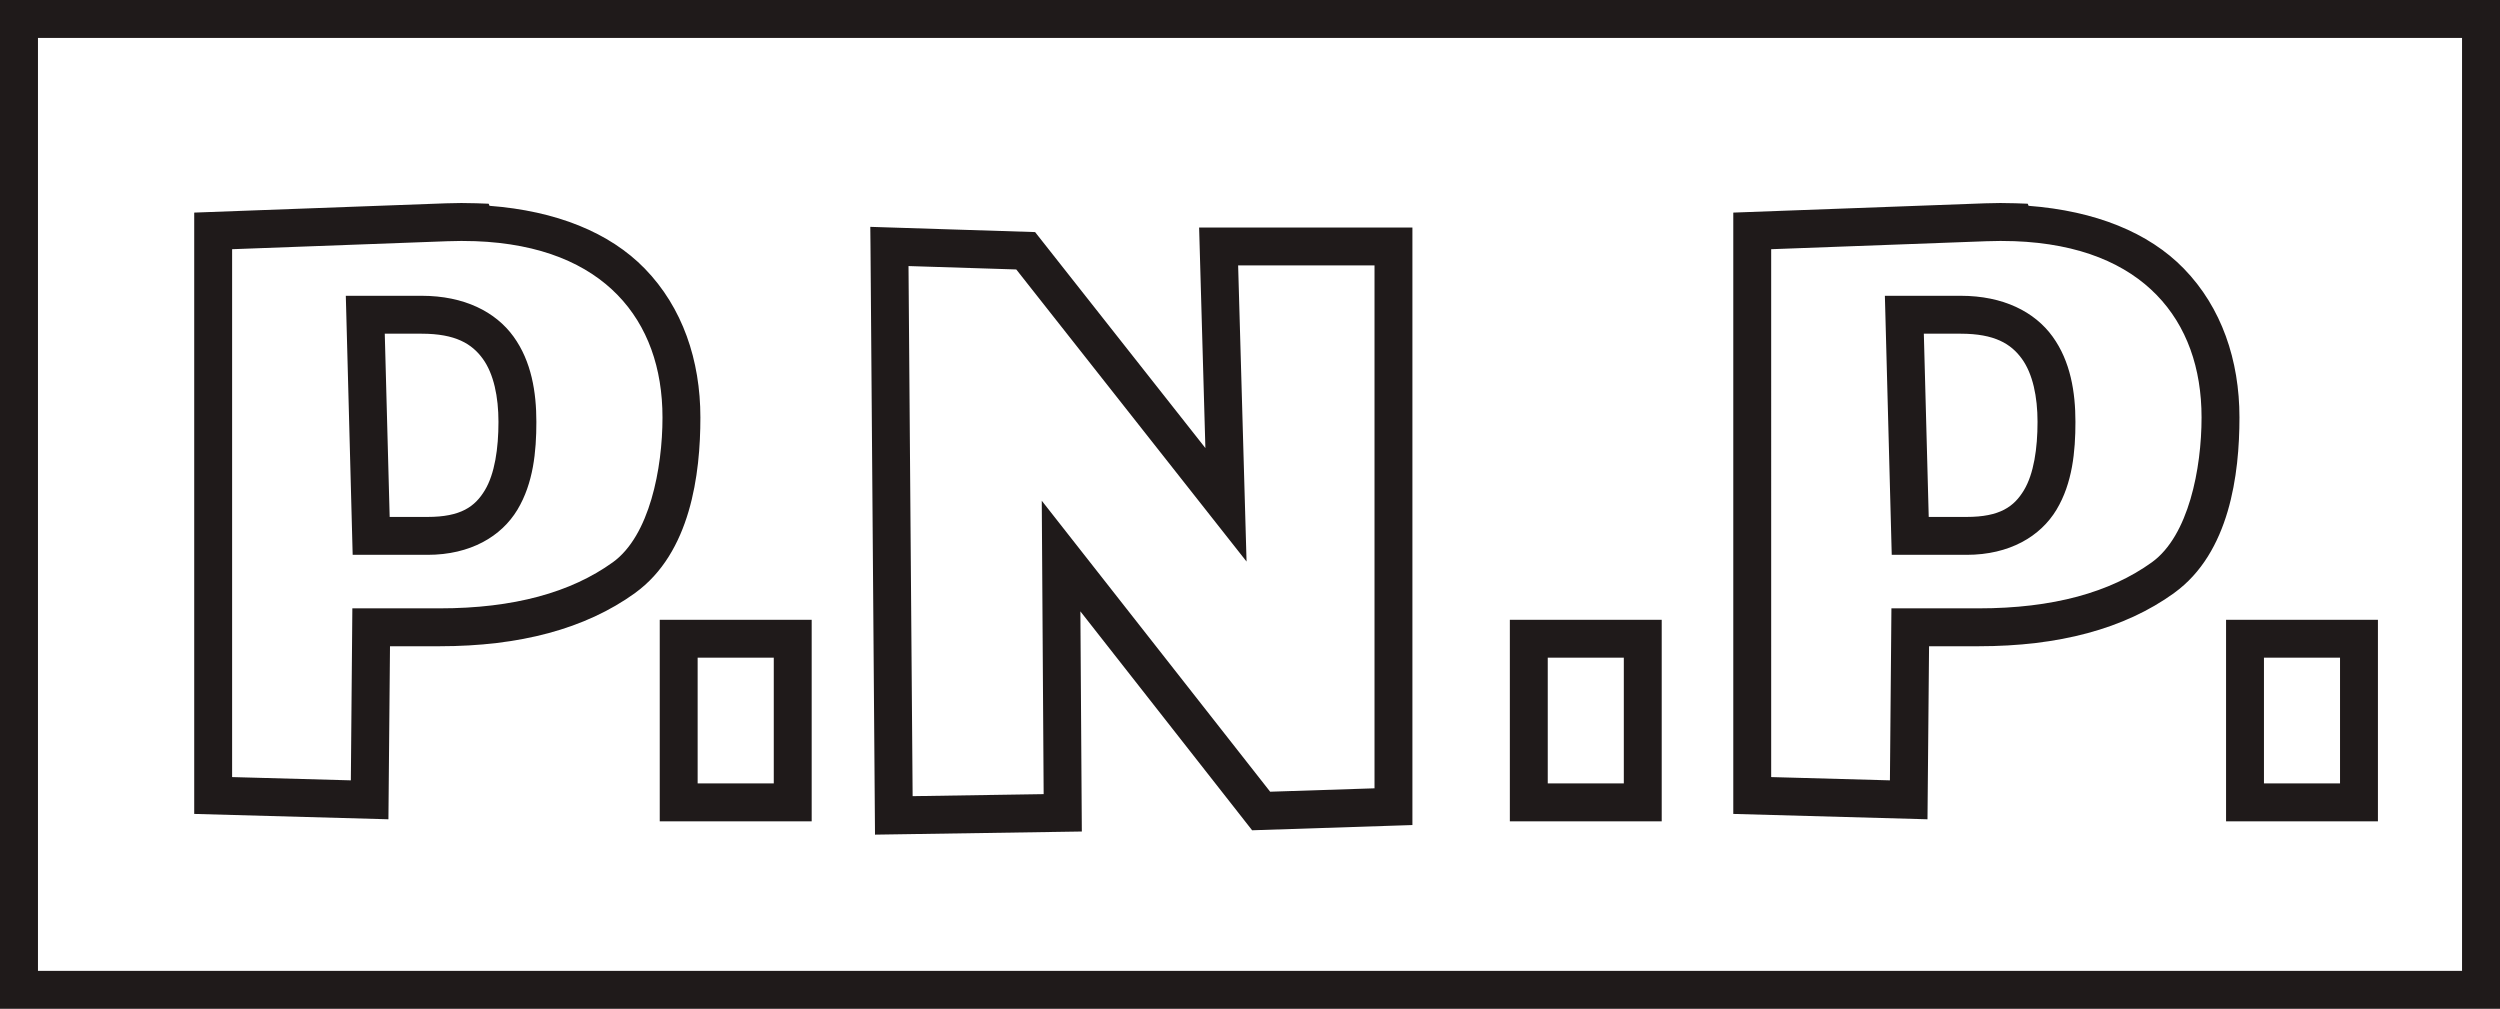 <?xml version="1.0" encoding="UTF-8" standalone="no"?> <svg xmlns:dc="http://purl.org/dc/elements/1.1/" xmlns:cc="http://creativecommons.org/ns#" xmlns:rdf="http://www.w3.org/1999/02/22-rdf-syntax-ns#" xmlns:svg="http://www.w3.org/2000/svg" xmlns="http://www.w3.org/2000/svg" xmlns:sodipodi="http://sodipodi.sourceforge.net/DTD/sodipodi-0.dtd" xmlns:inkscape="http://www.inkscape.org/namespaces/inkscape" version="1.1" id="svg10" width="321.299" height="129.647" viewBox="0 0 321.299 129.647" sodipodi:docname="Partidul Național Popular logo.svg" inkscape:version="0.92.3 (2405546, 2018-03-11)"><defs id="defs14"></defs><g aria-label="P" style="font-style:normal;font-weight:normal;font-size:40px;line-height:1.25;font-family:sans-serif;letter-spacing:0px;word-spacing:0px;fill:#000000;fill-opacity:1;stroke:#000000;stroke-width:3.192;stroke-miterlimit:4;stroke-dasharray:none;stroke-opacity:1" id="text22" transform="matrix(0.68,0,0,0.571,-223.009,-18.176)"></g><g aria-label="N" style="font-style:normal;font-weight:normal;font-size:40px;line-height:1.25;font-family:sans-serif;letter-spacing:0px;word-spacing:0px;fill:#000000;fill-opacity:1;stroke:none" id="text26" transform="matrix(0.654,0,0,0.565,83.532,28.418)"></g><g aria-label="P" style="font-style:normal;font-weight:normal;font-size:40px;line-height:1.25;font-family:sans-serif;letter-spacing:0px;word-spacing:0px;fill:#000000;fill-opacity:1;stroke:none" id="text22-5" transform="matrix(0.68,0,0,0.571,108.605,27.229)"></g><path id="rect936" style="color:#000000;font-style:normal;font-variant:normal;font-weight:normal;font-stretch:normal;font-size:medium;line-height:normal;font-family:sans-serif;font-variant-ligatures:normal;font-variant-position:normal;font-variant-caps:normal;font-variant-numeric:normal;font-variant-alternates:normal;font-feature-settings:normal;text-indent:0;text-align:start;text-decoration:none;text-decoration-line:none;text-decoration-style:solid;text-decoration-color:#000000;letter-spacing:normal;word-spacing:normal;text-transform:none;writing-mode:lr-tb;direction:ltr;text-orientation:mixed;dominant-baseline:auto;baseline-shift:baseline;text-anchor:start;white-space:normal;shape-padding:0;clip-rule:nonzero;display:inline;overflow:visible;visibility:visible;opacity:1;isolation:auto;mix-blend-mode:normal;color-interpolation:sRGB;color-interpolation-filters:linearRGB;solid-color:#000000;solid-opacity:1;vector-effect:none;fill:#1f1a1a;fill-opacity:1;fill-rule:nonzero;stroke:none;stroke-width:4.876;stroke-linecap:butt;stroke-linejoin:miter;stroke-miterlimit:4;stroke-dasharray:none;stroke-dashoffset:0;stroke-opacity:1;color-rendering:auto;image-rendering:auto;shape-rendering:auto;text-rendering:auto;enable-background:accumulate" d="M 0,0 V 2.436 129.647 H 321.299 V 0 Z M 4.879,4.879 H 316.42 V 124.776 H 4.879 Z m 56.345,21.244 c -1.271,-0.046 -2.583,-0.041 -3.922,0.007 l -32.342,1.193 v 77.282 l 24.96,0.689 0.202,-22.239 h 6.374 c 10.245,0 18.697,-2.208 25.12,-6.836 v -0.007 c 7.156,-5.162 8.398,-15.313 8.398,-22.558 0,-7.346 -2.291,-14.139 -7.147,-19.132 C 78.337,29.865 71.487,27.111 62.912,26.451 l -0.109,-0.269 z m 197.8,0 c -1.271,-0.046 -2.583,-0.041 -3.922,0.007 l -32.342,1.193 v 77.282 l 24.96,0.689 0.202,-22.239 h 6.374 c 10.245,0 18.697,-2.208 25.12,-6.836 v -0.007 c 7.156,-5.162 8.398,-15.313 8.398,-22.558 0,-7.346 -2.291,-14.139 -7.147,-19.132 -4.53,-4.657 -11.38,-7.411 -19.955,-8.071 l -0.109,-0.269 z m -147.174,3.032 0.026,2.536 0.579,75.578 26.581,-0.403 -0.185,-28.294 22.071,28.135 20.601,-0.672 V 29.239 h -27.413 l 0.806,28.345 -21.886,-27.757 z m -50.811,1.839 c 8.549,0.312 14.476,2.954 18.334,6.92 3.858,3.967 5.77,9.391 5.77,15.739 0,6.561 -1.665,15.208 -6.383,18.611 -5.375,3.873 -12.72,5.921 -22.264,5.921 H 45.284 L 45.091,100.29 29.831,99.87 V 32.028 l 27.656,-1.025 c 1.237,-0.045 2.418,-0.05 3.553,-0.007 z m 197.8,0 c 8.549,0.312 14.476,2.954 18.334,6.92 3.858,3.967 5.77,9.391 5.77,15.739 0,6.561 -1.665,15.208 -6.383,18.611 -5.375,3.873 -12.72,5.921 -22.264,5.921 h -11.212 l -0.193,22.105 -15.26,-0.42 V 32.028 l 27.656,-1.025 c 1.237,-0.045 2.418,-0.05 3.553,-0.007 z m -99.715,3.116 h 17.528 v 67.204 l -13.412,0.437 -29.353,-37.398 0.243,37.709 -16.839,0.26 -0.529,-68.128 13.849,0.437 29.596,37.541 z m -114.681,3.905 0.067,2.503 0.815,30.789 h 9.625 c 5.524,0 9.493,-2.38 11.548,-5.795 2.054,-3.415 2.436,-7.481 2.436,-11.288 0,-3.817 -0.627,-7.769 -2.931,-10.96 -2.304,-3.191 -6.344,-5.249 -11.808,-5.249 z m 197.8,0 0.067,2.503 0.815,30.789 h 9.625 c 5.524,0 9.493,-2.38 11.548,-5.795 2.054,-3.415 2.436,-7.481 2.436,-11.288 0,-3.817 -0.627,-7.769 -2.931,-10.96 -2.304,-3.191 -6.344,-5.249 -11.808,-5.249 z M 49.45,42.887 h 4.745 c 4.354,0 6.468,1.304 7.861,3.233 1.393,1.93 2.007,4.859 2.007,8.105 0,3.417 -0.482,6.674 -1.747,8.776 -1.265,2.103 -3.071,3.435 -7.365,3.435 h -4.871 z m 197.8,0 h 4.745 c 4.354,0 6.468,1.304 7.861,3.233 1.393,1.93 2.007,4.859 2.007,8.105 0,3.417 -0.482,6.674 -1.747,8.776 -1.265,2.103 -3.071,3.435 -7.365,3.435 H 247.879 Z M 84.79,79.655 v 2.436 23.465 H 104.317 V 79.655 Z m 109.255,0 v 2.436 23.465 h 19.518 V 79.655 Z m 92.047,0 v 2.436 23.465 h 19.518 V 79.655 Z m -196.431,4.871 h 9.784 v 16.159 h -9.784 z m 109.255,0 h 9.776 v 16.159 h -9.776 z m 92.047,0 h 9.776 v 16.159 h -9.776 z" inkscape:connector-curvature="0"></path></svg> 